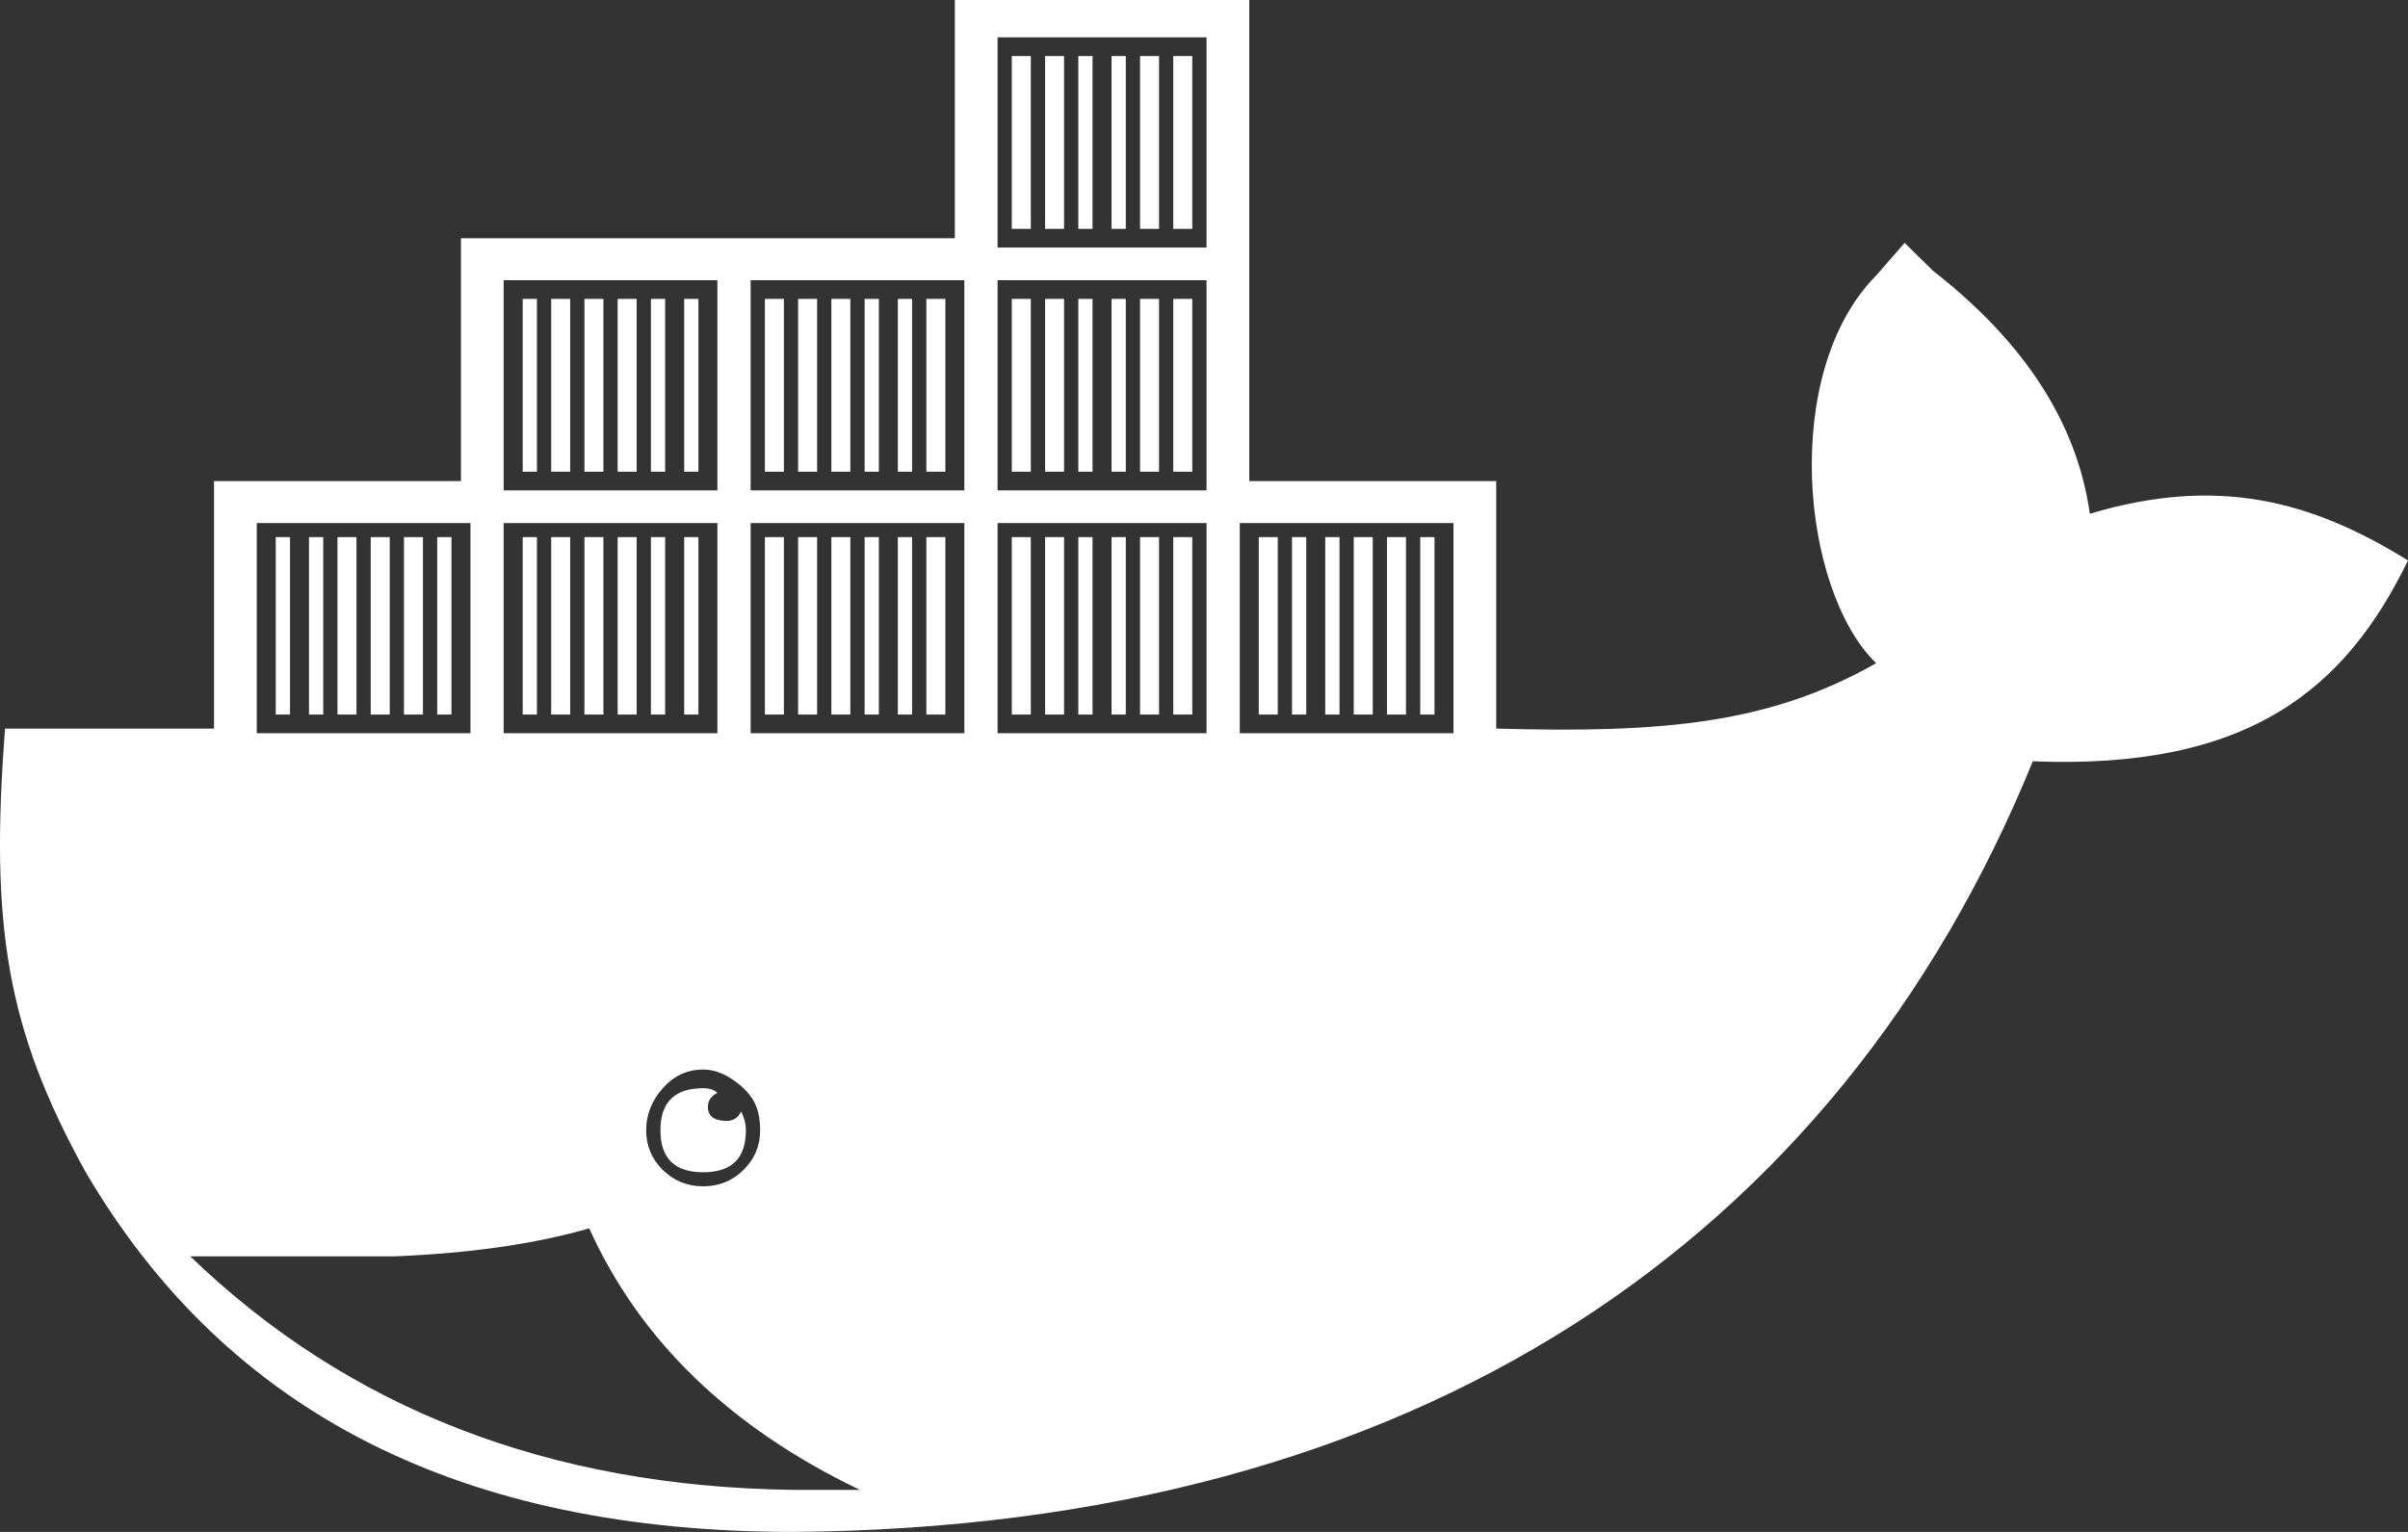 <svg width="99" height="63" viewBox="0 0 99 63" fill="none" xmlns="http://www.w3.org/2000/svg">
<rect x="0" y="0" width="99" height="63" fill="#333333" stroke="none"/>
<path d="M77.133 27.274C74.042 24.265 73.196 15.302 77.133 11.332L78.305 9.988L79.476 11.14C83.251 14.085 85.398 17.415 85.919 21.128C91.17 19.557 95.027 20.585 99 23.049C96.424 28.344 92.454 31.665 83.576 31.308C75.538 51.005 58.26 62.808 32.618 63C19.081 63 9.385 58.198 3.527 48.21C0.272 42.327 -0.416 38.087 0.208 29.963H8.799V19.784H18.951V9.796H39.256V0H51.361V19.784H61.514V29.963C68.473 30.162 72.796 29.739 77.133 27.274H77.133ZM17.975 22.088H18.561V29.387H17.975V22.088H17.975ZM16.608 22.088H17.389V29.387H16.608V22.088H16.608ZM15.242 22.088H16.023V29.387H15.242V22.088H15.242ZM13.875 22.088H14.656V29.387H13.875V22.088H13.875ZM12.704 22.088H13.289V29.387H12.704V22.088ZM11.337 22.088H11.923V29.387H11.337V22.088ZM10.556 21.512V30.155H19.342V21.512H10.556V21.512ZM28.128 12.293H28.713V19.399H28.128V12.293H28.128ZM26.761 12.293H27.347V19.399H26.761V12.293H26.761ZM25.394 12.293H26.175V19.399H25.394V12.293ZM24.027 12.293H24.809V19.399H24.027V12.293ZM22.661 12.293H23.442V19.399H22.661V12.293ZM21.489 12.293H22.075V19.399H21.489V12.293ZM20.708 11.524V20.168H29.494V11.524H20.708ZM28.128 22.088H28.713V29.387H28.128V22.088H28.128ZM26.761 22.088H27.347V29.387H26.761V22.088H26.761ZM25.394 22.088H26.175V29.387H25.394V22.088ZM24.027 22.088H24.809V29.387H24.027V22.088ZM22.661 22.088H23.442V29.387H22.661V22.088ZM21.489 22.088H22.075V29.387H21.489V22.088ZM20.708 21.512V30.155H29.494V21.512H20.708V21.512ZM38.085 22.088H38.866V29.387H38.085V22.088L38.085 22.088ZM36.913 22.088H37.499V29.387H36.913V22.088V22.088ZM35.547 22.088H36.133V29.387H35.547V22.088V22.088ZM34.18 22.088H34.961V29.387H34.18V22.088V22.088ZM32.813 22.088H33.594V29.387H32.813V22.088V22.088ZM31.447 22.088H32.228V29.387H31.447V22.088V22.088ZM30.861 21.512V30.155H39.647V21.512H30.861H30.861ZM38.085 12.293H38.866V19.399H38.085V12.293ZM36.913 12.293H37.499V19.399H36.913V12.293ZM35.547 12.293H36.133V19.399H35.547V12.293ZM34.18 12.293H34.961V19.399H34.18V12.293ZM32.813 12.293H33.594V19.399H32.813V12.293ZM31.447 12.293H32.228V19.399H31.447V12.293ZM30.861 11.524V20.168H39.647V11.524H30.861H30.861ZM48.237 22.088H49.018V29.387H48.237V22.088H48.237ZM46.871 22.088H47.652V29.387H46.871V22.088ZM45.699 22.088H46.285V29.387H45.699V22.088ZM44.333 22.088H44.918V29.387H44.333V22.088ZM42.966 22.088H43.747V29.387H42.966V22.088ZM41.599 22.088H42.38V29.387H41.599V22.088H41.599ZM41.013 21.512V30.155H49.604V21.512H41.013V21.512ZM48.237 12.293H49.018V19.399H48.237V12.293ZM46.871 12.293H47.652V19.399H46.871V12.293ZM45.699 12.293H46.285V19.399H45.699V12.293ZM44.333 12.293H44.918V19.399H44.333V12.293ZM42.966 12.293H43.747V19.399H42.966V12.293ZM41.599 12.293H42.38V19.399H41.599V12.293H41.599ZM41.013 11.524V20.168H49.604V11.524H41.013V11.524ZM48.237 2.305H49.018V9.411H48.237V2.305ZM46.871 2.305H47.652V9.411H46.871V2.305ZM45.699 2.305H46.285V9.411H45.699V2.305ZM44.333 2.305H44.918V9.411H44.333V2.305ZM42.966 2.305H43.747V9.411H42.966V2.305ZM41.599 2.305H42.38V9.411H41.599V2.305H41.599ZM41.013 1.536V10.18H49.604V1.536H41.013V1.536ZM58.39 22.088H58.976V29.387H58.39V22.088H58.39ZM57.023 22.088H57.804V29.387H57.023V22.088ZM55.657 22.088H56.438V29.387H55.657V22.088ZM54.485 22.088H55.071V29.387H54.485V22.088ZM53.118 22.088H53.704V29.387H53.118V22.088ZM51.752 22.088H52.533V29.387H51.752V22.088H51.752ZM50.971 21.512V30.155H59.757V21.512H50.971H50.971ZM28.909 43.985C28.258 43.985 27.705 44.241 27.249 44.753C26.794 45.265 26.566 45.842 26.566 46.482C26.566 47.122 26.794 47.666 27.249 48.114C27.705 48.563 28.258 48.787 28.909 48.787C29.56 48.787 30.113 48.563 30.568 48.114C31.024 47.666 31.252 47.122 31.252 46.482C31.252 45.969 31.154 45.553 30.959 45.233C30.764 44.913 30.471 44.625 30.08 44.369C29.69 44.113 29.299 43.985 28.909 43.985V43.985ZM28.909 44.753C29.169 44.753 29.364 44.817 29.494 44.945C29.234 45.073 29.104 45.265 29.104 45.522C29.104 45.906 29.364 46.097 29.885 46.097C30.145 46.097 30.34 45.969 30.471 45.713C30.601 45.969 30.666 46.226 30.666 46.482C30.666 47.634 30.08 48.21 28.909 48.21C27.738 48.21 27.152 47.634 27.152 46.482C27.152 45.329 27.738 44.753 28.909 44.753V44.753ZM35.352 61.271C30.015 58.711 26.306 55.125 24.223 50.515C22.01 51.156 19.342 51.54 16.218 51.668H7.823C14.331 57.942 22.596 61.143 32.618 61.271H35.352V61.271Z" fill="white"/>
</svg>
